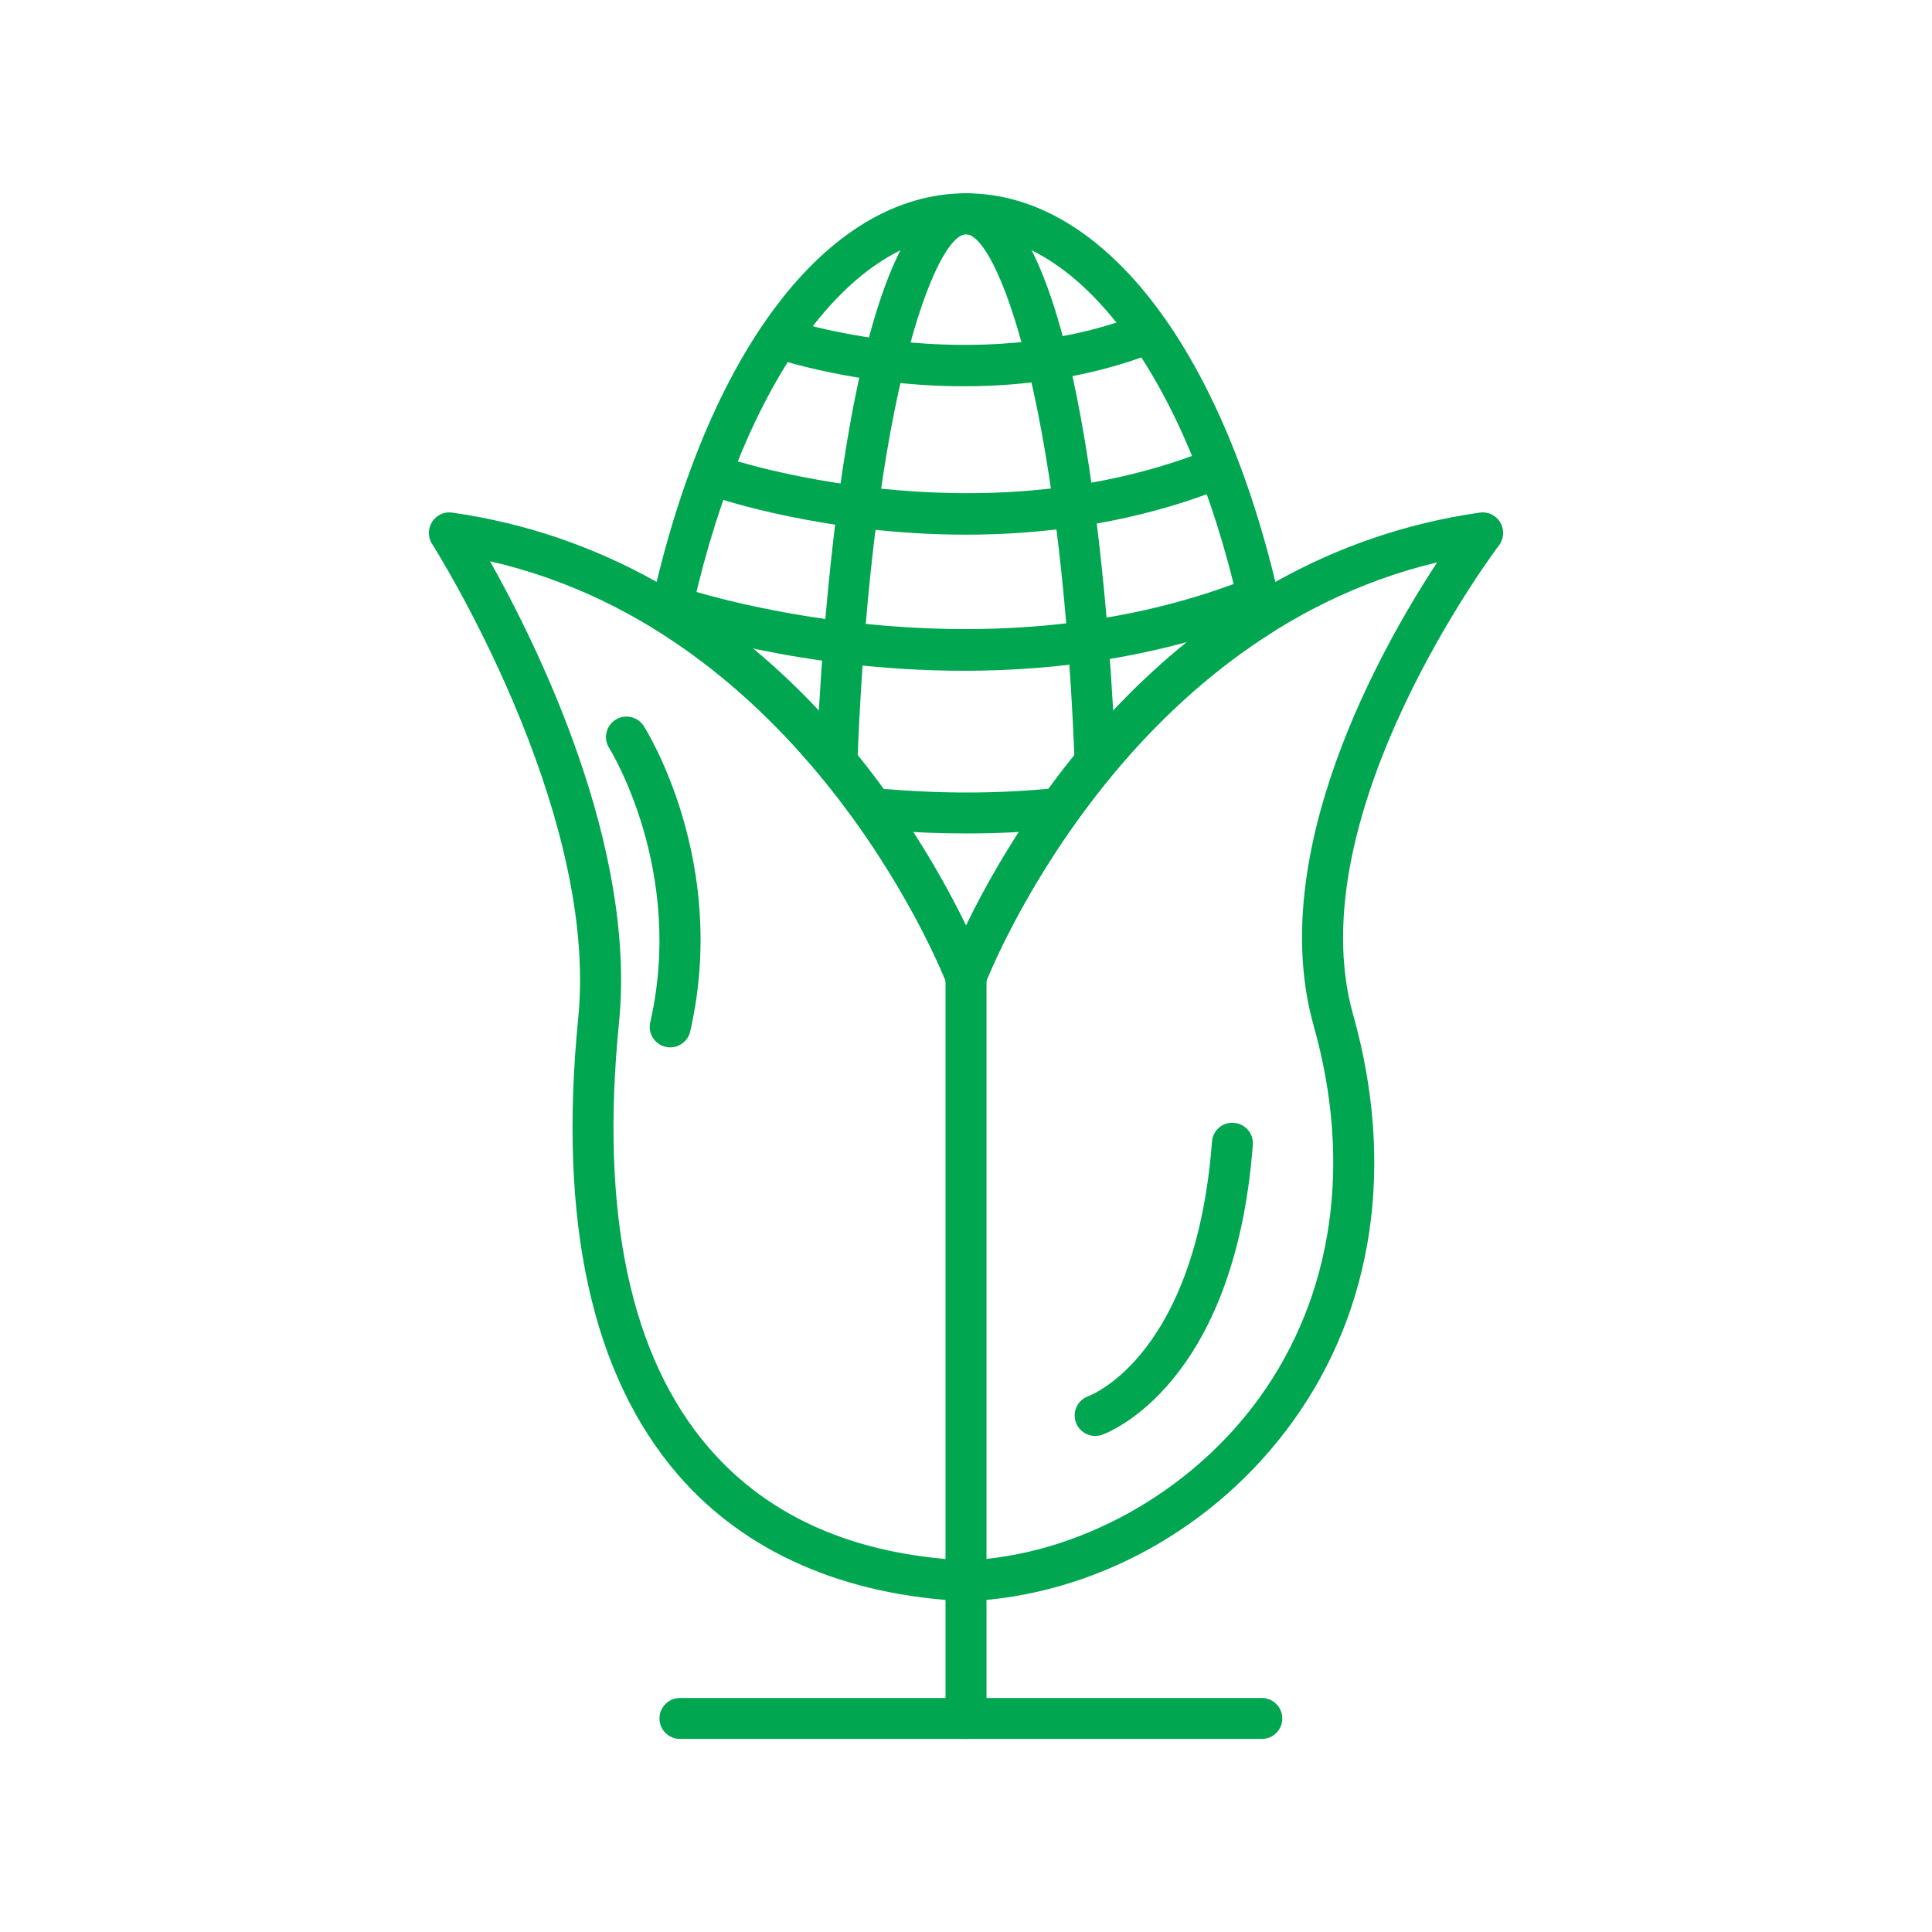 <?xml version="1.0" encoding="UTF-8" standalone="no"?>
<!DOCTYPE svg PUBLIC "-//W3C//DTD SVG 1.1//EN" "http://www.w3.org/Graphics/SVG/1.1/DTD/svg11.dtd">
<svg xmlns="http://www.w3.org/2000/svg" xmlns:xlink="http://www.w3.org/1999/xlink" xmlns:serif="http://www.serif.com/" width="1000px" height="1000px" viewBox="0 0 1000 1000" version="1.1" xml:space="preserve" style="fill-rule:evenodd;clip-rule:evenodd;stroke-linejoin:round;stroke-miterlimit:2;">
<style>
:root {
--color1: 0,166,80;
}
</style>
    <g transform="matrix(1,0,0,1,167.385,-140.281)">
        <g transform="matrix(22.828,0,0,22.828,-1191.55,-5244.8)">
            <path d="M60.585,249.618C64.016,251.882 65.965,255.241 66.768,256.892C67.571,255.241 69.52,251.882 72.951,249.618C71.777,244.499 69.368,241.211 66.768,241.211C64.168,241.211 61.759,244.499 60.585,249.618ZM66.768,258.5C66.575,258.5 66.402,258.382 66.333,258.201C66.314,258.15 64.34,253.068 59.814,250.227C59.648,250.122 59.565,249.926 59.606,249.734C60.869,243.903 63.612,240.281 66.768,240.281C69.923,240.281 72.667,243.903 73.929,249.734C73.971,249.926 73.888,250.122 73.722,250.227C69.195,253.068 67.222,258.15 67.202,258.201C67.134,258.382 66.961,258.5 66.768,258.5Z" style="fill:rgb(0,166,80);fill-rule:nonzero;"/>
        </g>
        <g transform="matrix(22.828,0,0,22.828,-1191.55,-5244.8)">
            <path d="M64.31,253.046C65.522,254.543 66.322,255.984 66.768,256.896C67.213,255.984 68.014,254.543 69.225,253.046C68.891,244.787 67.44,241.211 66.768,241.211C66.096,241.211 64.645,244.787 64.31,253.046ZM66.768,258.5C66.575,258.5 66.402,258.382 66.333,258.201C66.325,258.179 65.431,255.862 63.48,253.499C63.408,253.411 63.37,253.3 63.375,253.186C63.457,251.03 64.009,240.281 66.768,240.281C69.527,240.281 70.079,251.031 70.161,253.187C70.165,253.3 70.128,253.412 70.055,253.5C68.105,255.862 67.211,258.179 67.202,258.201C67.134,258.382 66.961,258.5 66.768,258.5Z" style="fill:rgb(0,166,80);fill-rule:nonzero;"/>
        </g>
        <g transform="matrix(22.828,0,0,22.828,-1191.55,-5244.8)">
            <path d="M55.975,248.624C57.042,250.52 59.299,255.074 58.9,259.079C58.468,263.417 59.155,266.665 60.943,268.733C62.305,270.307 64.272,271.164 66.789,271.278C69.305,271.162 71.861,269.749 73.42,267.591C75.093,265.273 75.53,262.278 74.651,259.158C73.55,255.253 76.159,250.617 77.45,248.649C70.245,250.368 67.233,258.119 67.203,258.2C67.134,258.381 66.961,258.5 66.768,258.502C66.575,258.502 66.402,258.382 66.333,258.201C66.302,258.118 63.248,250.287 55.975,248.624ZM66.789,272.206C64.004,272.081 61.754,271.091 60.24,269.34C58.279,267.072 57.517,263.589 57.975,258.985C58.452,254.209 54.7,248.291 54.662,248.232C54.564,248.078 54.564,247.882 54.662,247.73C54.761,247.577 54.938,247.493 55.119,247.521C62.058,248.512 65.606,254.484 66.768,256.886C67.929,254.484 71.478,248.512 78.417,247.521C78.603,247.493 78.788,247.583 78.883,247.746C78.979,247.908 78.966,248.113 78.852,248.263C78.806,248.323 74.262,254.354 75.545,258.905C76.503,262.305 76.016,265.582 74.173,268.134C72.427,270.554 69.666,272.075 66.789,272.206Z" style="fill:rgb(0,166,80);fill-rule:nonzero;"/>
        </g>
        <g transform="matrix(22.828,0,0,22.828,-1191.55,-5244.8)">
            <path d="M66.768,275.326C66.511,275.326 66.303,275.119 66.303,274.862L66.303,258.036C66.303,257.779 66.511,257.571 66.768,257.571C67.024,257.571 67.232,257.779 67.232,258.036L67.232,274.862C67.232,275.119 67.024,275.326 66.768,275.326Z" style="fill:rgb(0,166,80);fill-rule:nonzero;"/>
        </g>
        <g transform="matrix(22.828,0,0,22.828,-1191.55,-5244.8)">
            <path d="M66.725,244.656C64.324,244.656 62.499,244.043 62.382,244.003C62.14,243.92 62.011,243.656 62.094,243.413C62.177,243.171 62.44,243.042 62.683,243.124C62.725,243.139 66.883,244.527 70.749,243.01C70.988,242.917 71.258,243.034 71.351,243.274C71.445,243.512 71.327,243.781 71.088,243.875C69.586,244.465 68.065,244.656 66.725,244.656Z" style="fill:rgb(0,166,80);fill-rule:nonzero;"/>
        </g>
        <g transform="matrix(22.828,0,0,22.828,-1191.55,-5244.8)">
            <path d="M66.765,248.021C63.593,248.021 61.181,247.211 61.026,247.157C60.784,247.074 60.655,246.811 60.738,246.567C60.821,246.324 61.085,246.196 61.328,246.278C61.384,246.299 66.979,248.17 72.189,246.124C72.427,246.03 72.697,246.148 72.791,246.387C72.885,246.626 72.767,246.896 72.528,246.989C70.545,247.768 68.536,248.021 66.765,248.021Z" style="fill:rgb(0,166,80);fill-rule:nonzero;"/>
        </g>
        <g transform="matrix(22.828,0,0,22.828,-1191.55,-5244.8)">
            <path d="M66.721,251.107C63.022,251.107 60.21,250.161 60.029,250.1C59.787,250.017 59.658,249.752 59.741,249.51C59.824,249.267 60.088,249.139 60.331,249.221C60.397,249.243 66.974,251.443 73.101,249.038C73.34,248.944 73.61,249.062 73.704,249.301C73.798,249.54 73.68,249.81 73.441,249.903C71.128,250.812 68.787,251.107 66.721,251.107Z" style="fill:rgb(0,166,80);fill-rule:nonzero;"/>
        </g>
        <g transform="matrix(22.828,0,0,22.828,-1191.55,-5244.8)">
            <path d="M66.78,254.796C66.162,254.796 65.536,254.77 64.904,254.718C64.648,254.696 64.458,254.472 64.479,254.216C64.5,253.96 64.718,253.771 64.981,253.791C66.267,253.899 67.529,253.892 68.733,253.773C68.993,253.752 69.216,253.934 69.241,254.189C69.267,254.444 69.08,254.671 68.825,254.696C68.158,254.763 67.475,254.796 66.78,254.796Z" style="fill:rgb(0,166,80);fill-rule:nonzero;"/>
        </g>
        <g transform="matrix(22.828,0,0,22.828,-1191.55,-5244.8)">
            <path d="M69.697,268.457C69.505,268.457 69.325,268.337 69.258,268.146C69.174,267.904 69.3,267.641 69.54,267.555C69.649,267.514 71.979,266.585 72.345,261.784C72.364,261.528 72.583,261.336 72.843,261.357C73.099,261.377 73.29,261.599 73.271,261.855C72.854,267.322 69.972,268.389 69.85,268.431C69.799,268.448 69.747,268.457 69.697,268.457Z" style="fill:rgb(0,166,80);fill-rule:nonzero;"/>
        </g>
        <g transform="matrix(22.828,0,0,22.828,-1191.55,-5244.8)">
            <path d="M60.061,259.646C60.027,259.646 59.992,259.644 59.957,259.634C59.707,259.577 59.551,259.329 59.608,259.079C60.398,255.623 58.694,252.887 58.677,252.859C58.539,252.643 58.603,252.356 58.82,252.218C59.036,252.081 59.323,252.145 59.461,252.361C59.54,252.485 61.39,255.456 60.514,259.286C60.464,259.5 60.273,259.646 60.061,259.646Z" style="fill:rgb(0,166,80);fill-rule:nonzero;"/>
        </g>
        <g transform="matrix(22.828,0,0,22.828,-1191.55,-5244.8)">
            <path d="M73.475,275.326L60.282,275.326C60.026,275.326 59.817,275.119 59.817,274.862C59.817,274.606 60.026,274.398 60.282,274.398L73.475,274.398C73.731,274.398 73.939,274.606 73.939,274.862C73.939,275.119 73.731,275.326 73.475,275.326Z" style="fill:rgb(0,166,80);fill-rule:nonzero;"/>
        </g>
    </g>
</svg>
<!-- SW dynamic icon -->
